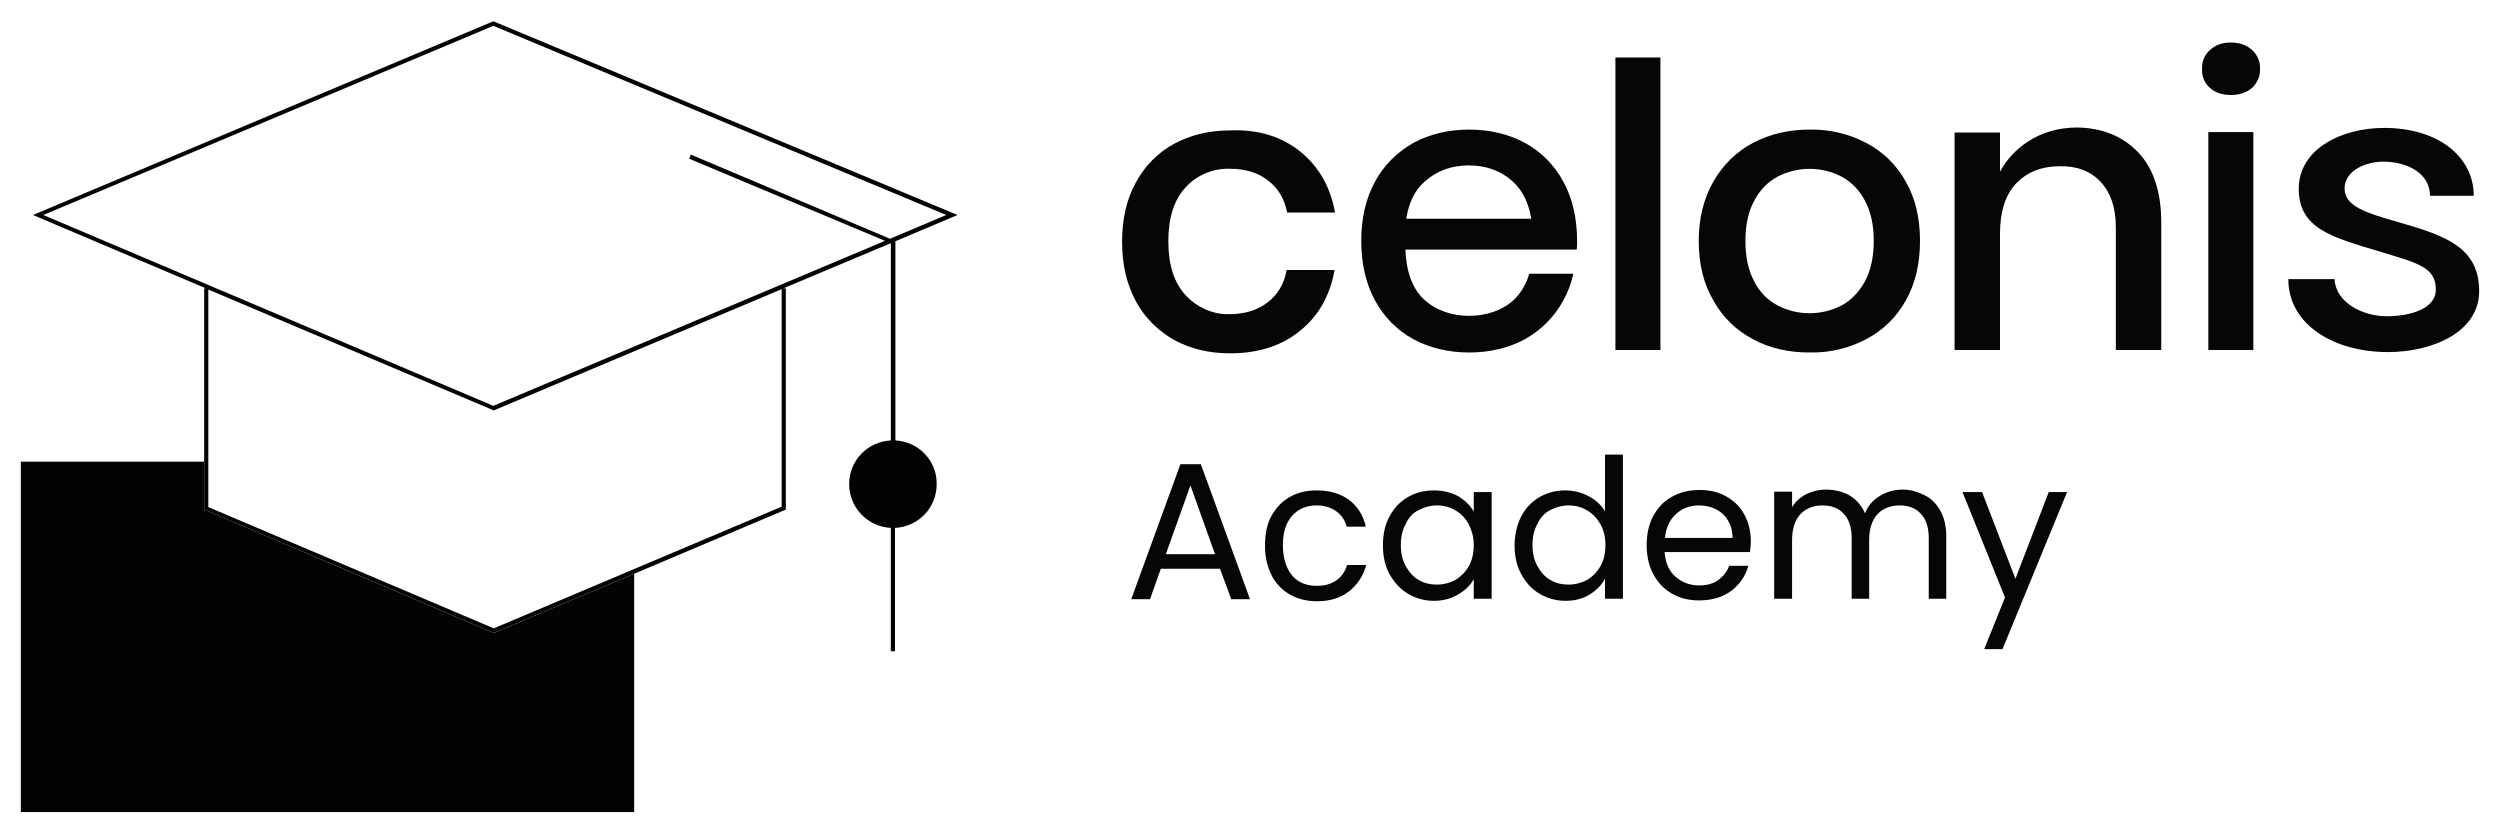 <?xml version="1.0" encoding="utf-8"?>
<!-- Generator: Adobe Illustrator 28.3.0, SVG Export Plug-In . SVG Version: 6.00 Build 0)  -->
<svg version="1.1" id="Livello_1" xmlns="http://www.w3.org/2000/svg" xmlns:xlink="http://www.w3.org/1999/xlink" x="0px" y="0px"
	 viewBox="0 0 600 200" style="enable-background:new 0 0 600 200;" xml:space="preserve">
<style type="text/css">
	.st0{fill:#060606;}
	.st1{fill:#030402;}
</style>
<g>
	<path class="st0" d="M292.8,136.5h-14.2l-2.6,7.3h-4.5l11.8-32.4h4.9l11.8,32.4h-4.5L292.8,136.5L292.8,136.5z M291.6,133
		l-5.9-16.5l-5.9,16.5H291.6z"/>
	<path class="st0" d="M305.1,123.9c1.1-2,2.5-3.5,4.4-4.6s4-1.6,6.5-1.6c3.1,0,5.8,0.8,7.8,2.3s3.4,3.7,4,6.4h-4.6
		c-0.4-1.6-1.3-2.8-2.5-3.7c-1.3-0.9-2.8-1.4-4.7-1.4c-2.4,0-4.4,0.8-5.9,2.5s-2.2,4-2.2,7.1c0,3.1,0.8,5.5,2.2,7.2s3.5,2.5,5.9,2.5
		c1.9,0,3.4-0.4,4.7-1.3s2.1-2.1,2.6-3.7h4.6c-0.7,2.6-2.1,4.7-4.1,6.3s-4.6,2.4-7.7,2.4c-2.4,0-4.6-0.5-6.5-1.6s-3.4-2.6-4.4-4.6
		s-1.6-4.3-1.6-7S304,125.9,305.1,123.9z"/>
	<path class="st0" d="M333.5,123.9c1.1-2,2.5-3.5,4.4-4.6s3.9-1.6,6.2-1.6s4.2,0.5,5.9,1.4c1.6,1,2.9,2.2,3.7,3.7v-4.7h4.3v25.6
		h-4.3V139c-0.8,1.5-2.1,2.7-3.8,3.7c-1.7,1-3.6,1.5-5.8,1.5s-4.3-0.6-6.2-1.7c-1.8-1.1-3.3-2.7-4.4-4.7s-1.6-4.3-1.6-6.9
		S332.4,125.9,333.5,123.9L333.5,123.9z M352.5,125.8c-0.8-1.4-1.8-2.5-3.2-3.3c-1.3-0.8-2.8-1.2-4.4-1.2s-3,0.4-4.4,1.1
		s-2.4,1.8-3.1,3.3c-0.8,1.4-1.2,3.1-1.2,5.1s0.4,3.7,1.2,5.1c0.8,1.4,1.8,2.6,3.1,3.3c1.3,0.8,2.8,1.1,4.4,1.1s3-0.4,4.4-1.1
		c1.3-0.8,2.4-1.9,3.2-3.3c0.8-1.4,1.2-3.1,1.2-5.1S353.2,127.3,352.5,125.8z"/>
	<path class="st0" d="M365.1,123.9c1.1-2,2.5-3.5,4.4-4.6s3.9-1.6,6.2-1.6c2,0,3.9,0.5,5.6,1.4s3,2.1,3.9,3.6v-13.6h4.3v34.6h-4.3
		v-4.8c-0.8,1.5-2.1,2.8-3.7,3.8s-3.6,1.5-5.8,1.5s-4.4-0.6-6.2-1.7c-1.9-1.1-3.3-2.7-4.4-4.7s-1.6-4.3-1.6-6.9
		S364.1,125.9,365.1,123.9L365.1,123.9z M384.1,125.8c-0.8-1.4-1.8-2.5-3.2-3.3c-1.3-0.8-2.8-1.2-4.4-1.2s-3,0.4-4.4,1.1
		s-2.4,1.8-3.1,3.3c-0.8,1.4-1.2,3.1-1.2,5.1s0.4,3.7,1.2,5.1c0.8,1.4,1.8,2.6,3.1,3.3c1.3,0.8,2.8,1.1,4.4,1.1s3-0.4,4.4-1.1
		c1.3-0.8,2.4-1.9,3.2-3.3c0.8-1.4,1.2-3.1,1.2-5.1S384.9,127.3,384.1,125.8z"/>
	<path class="st0" d="M420,132.5h-20.5c0.2,2.5,1,4.5,2.6,5.9s3.5,2.1,5.7,2.1c1.8,0,3.4-0.4,4.6-1.3c1.2-0.9,2.1-2,2.6-3.4h4.6
		c-0.7,2.5-2.1,4.5-4.1,6s-4.6,2.3-7.7,2.3c-2.4,0-4.6-0.5-6.5-1.6s-3.4-2.6-4.5-4.7c-1.1-2-1.6-4.4-1.6-7s0.5-5,1.6-7
		s2.5-3.5,4.5-4.6s4.1-1.6,6.6-1.6s4.6,0.5,6.5,1.6s3.3,2.5,4.3,4.4s1.5,4,1.5,6.3C420.2,130.8,420.1,131.6,420,132.5L420,132.5z
		 M414.7,124.9c-0.7-1.2-1.7-2.1-2.9-2.7c-1.2-0.6-2.6-0.9-4.1-0.9c-2.1,0-4,0.7-5.5,2.1s-2.4,3.3-2.6,5.7h16.2
		C415.8,127.4,415.4,126,414.7,124.9L414.7,124.9z"/>
	<path class="st0" d="M462,118.9c1.6,0.8,2.8,2.1,3.7,3.7s1.4,3.7,1.4,6v15.1h-4.2v-14.5c0-2.6-0.6-4.5-1.9-5.9s-3-2-5.1-2
		s-4,0.7-5.3,2.1s-2,3.5-2,6.2v14.1h-4.2v-14.5c0-2.6-0.6-4.5-1.9-5.9s-3-2-5.1-2s-4,0.7-5.3,2.1s-2,3.5-2,6.2v14.1h-4.3V118h4.3
		v3.7c0.8-1.3,2-2.4,3.4-3.1s3-1.1,4.7-1.1c2.1,0,4.1,0.5,5.7,1.4c1.6,1,2.9,2.4,3.7,4.3c0.7-1.8,1.9-3.2,3.6-4.2
		c1.6-1,3.5-1.5,5.5-1.5S460.4,118.1,462,118.9L462,118.9z"/>
	<path class="st0" d="M496.1,118.1l-15.5,37.7h-4.4l5-12.4L471,118.1h4.7l8,20.8l8-20.8L496.1,118.1L496.1,118.1z"/>
	<path class="st0" d="M312.1,36.4c4.4,3.6,7.2,8.4,8.3,14.6h-11.5c-0.6-3.3-2.2-5.9-4.6-7.7c-2.4-1.9-5.5-2.8-9.2-2.8
		c-4-0.1-7.8,1.5-10.5,4.4c-2.8,3-4.2,7.3-4.2,13s1.4,10,4.2,13c2.7,2.9,6.5,4.6,10.4,4.5c3.7,0,6.7-0.9,9.2-2.8s4-4.5,4.6-7.8h11.5
		c-1.1,6.1-3.8,11-8.3,14.6c-4.4,3.6-10,5.4-16.8,5.4c-5.1,0-9.5-1.1-13.4-3.2c-3.9-2.2-7.1-5.4-9.2-9.3c-2.2-4.1-3.3-8.8-3.3-14.3
		s1.1-10.2,3.3-14.2c2.1-3.9,5.3-7.2,9.2-9.3s8.4-3.2,13.4-3.2C302,31,307.6,32.8,312.1,36.4"/>
	<rect x="387.7" y="13.8" class="st0" width="10.8" height="70.2"/>
	<path class="st0" d="M457.4,43.6c-2.2-4-5.5-7.2-9.5-9.3c-4.2-2.2-8.9-3.3-13.6-3.2c-5.1,0-9.6,1.1-13.6,3.2
		c-4,2.1-7.3,5.4-9.5,9.3c-2.3,4-3.5,8.8-3.5,14.2s1.1,10.2,3.5,14.3c2.2,4,5.5,7.2,9.5,9.3c4,2.2,8.6,3.2,13.6,3.2
		c4.8,0.1,9.4-1,13.6-3.2c4-2.1,7.3-5.3,9.5-9.3c2.3-4.1,3.4-8.8,3.4-14.3C460.8,52.4,459.7,47.6,457.4,43.6 M447.6,67.5
		c-1.3,2.4-3.2,4.5-5.6,5.8c-4.8,2.5-10.6,2.5-15.4,0c-2.4-1.3-4.4-3.3-5.6-5.8c-1.4-2.6-2.1-5.8-2.1-9.7s0.7-7,2.1-9.6
		c1.3-2.5,3.2-4.5,5.6-5.8c4.8-2.5,10.6-2.5,15.4,0c2.4,1.3,4.4,3.4,5.6,5.8c1.4,2.6,2.1,5.8,2.1,9.6S449,64.9,447.6,67.5"/>
	<path class="st0" d="M530.4,12c1.3-1.2,2.9-1.8,5-1.8s3.8,0.6,5.1,1.8s2,2.8,1.9,4.6c0.1,1.7-0.7,3.3-1.9,4.5
		c-1.3,1.1-3,1.7-5.1,1.7s-3.8-0.6-5-1.7c-1.3-1.1-2-2.8-1.9-4.5C528.4,14.8,529.1,13.1,530.4,12"/>
	<rect x="530" y="31.7" class="st0" width="10.8" height="52.3"/>
	<path class="st0" d="M378.5,57.8c0-5.4-1.1-10.2-3.3-14.2c-2.1-3.9-5.3-7.2-9.2-9.3s-8.4-3.2-13.4-3.2s-9.5,1.1-13.4,3.2
		c-3.9,2.2-7.1,5.4-9.2,9.3c-2.2,4-3.3,8.8-3.3,14.2s1.1,10.3,3.3,14.3c2.1,3.9,5.3,7.2,9.2,9.3s8.4,3.2,13.4,3.2s9.5-1.1,13.4-3.2
		c3.9-2.2,7.1-5.4,9.2-9.3c1.1-2,1.9-4.1,2.4-6.4H367c-0.6,2.3-1.9,4.5-3.6,6.2c-2.8,2.6-6.7,3.9-10.8,3.9s-8-1.3-10.8-3.9
		s-4.3-6.6-4.5-12h41.1C378.5,59.3,378.5,58.6,378.5,57.8 M337.5,52.5c0.6-3.8,2-6.8,4.4-8.9c2.9-2.6,6.4-3.9,10.6-3.9
		s7.8,1.3,10.6,3.9c2.3,2.1,3.8,5.1,4.4,8.9H337.5L337.5,52.5z"/>
	<path class="st0" d="M513.2,36.6c3.7,3.9,5.5,9.6,5.5,16.8V84h-10.9V54.6c0-4.7-1.2-8.3-3.6-10.9s-5.7-3.9-9.9-3.8
		c-4.3,0-7.8,1.4-10.4,4.1s-3.9,6.8-3.9,12.1V84h-10.9V31.8H480v9.4c2.8-5.2,9-10.6,18.5-10.6C504.6,30.7,509.5,32.7,513.2,36.6"/>
	<path class="st0" d="M593.7,47h-10.5c0-5.5-5.6-8.2-11.2-8.2c-4.3,0-9.3,2.2-9.3,6.4s4.7,5.8,13.2,8.2c11.1,3.2,19.1,6,19.1,16.5
		c0,9.8-11.2,14.6-21.9,14.6c-13,0-23.9-6.6-23.9-17.5h11.1c0.3,5.8,7,8.9,12.5,8.9s11.8-1.7,11.8-6.4c0-5.5-4.6-6.4-13.7-9.2
		c-11.4-3.4-19.2-5.5-19.2-15s10.2-14.6,20.5-14.6C585.3,30.7,593.7,37.7,593.7,47"/>
	<polygon class="st1" points="118.5,151.9 49,122.3 49,110.8 5,110.8 5,194.9 152.2,194.9 152.2,137.7 	"/>
	<path class="st1" d="M214.9,105.7V57.9l14.9-6.3L118.4,5.1L7.9,51.6l41.5,17.6H49v53.1l69.5,29.6l33.7-14.2l36.4-15.4V69.2H188
		l25.7-10.8l0.1,0v47.3c-5.6,0.3-10,4.8-10,10.5c0,5.6,4.4,10.2,10,10.5v29.6h1v-29.6c5.6-0.3,10-4.8,10-10.5
		C224.9,110.6,220.5,106,214.9,105.7z M187.6,121.6l-69.1,29.2L50,121.7V69.5l68.5,29l69.1-29.1V121.6z M213.6,57.3l-47.8-20.2
		l-0.4,1l47,19.7l-94,39.6l-108-45.8l108-45.4l108.7,45.4L213.6,57.3z"/>
</g>
</svg>
